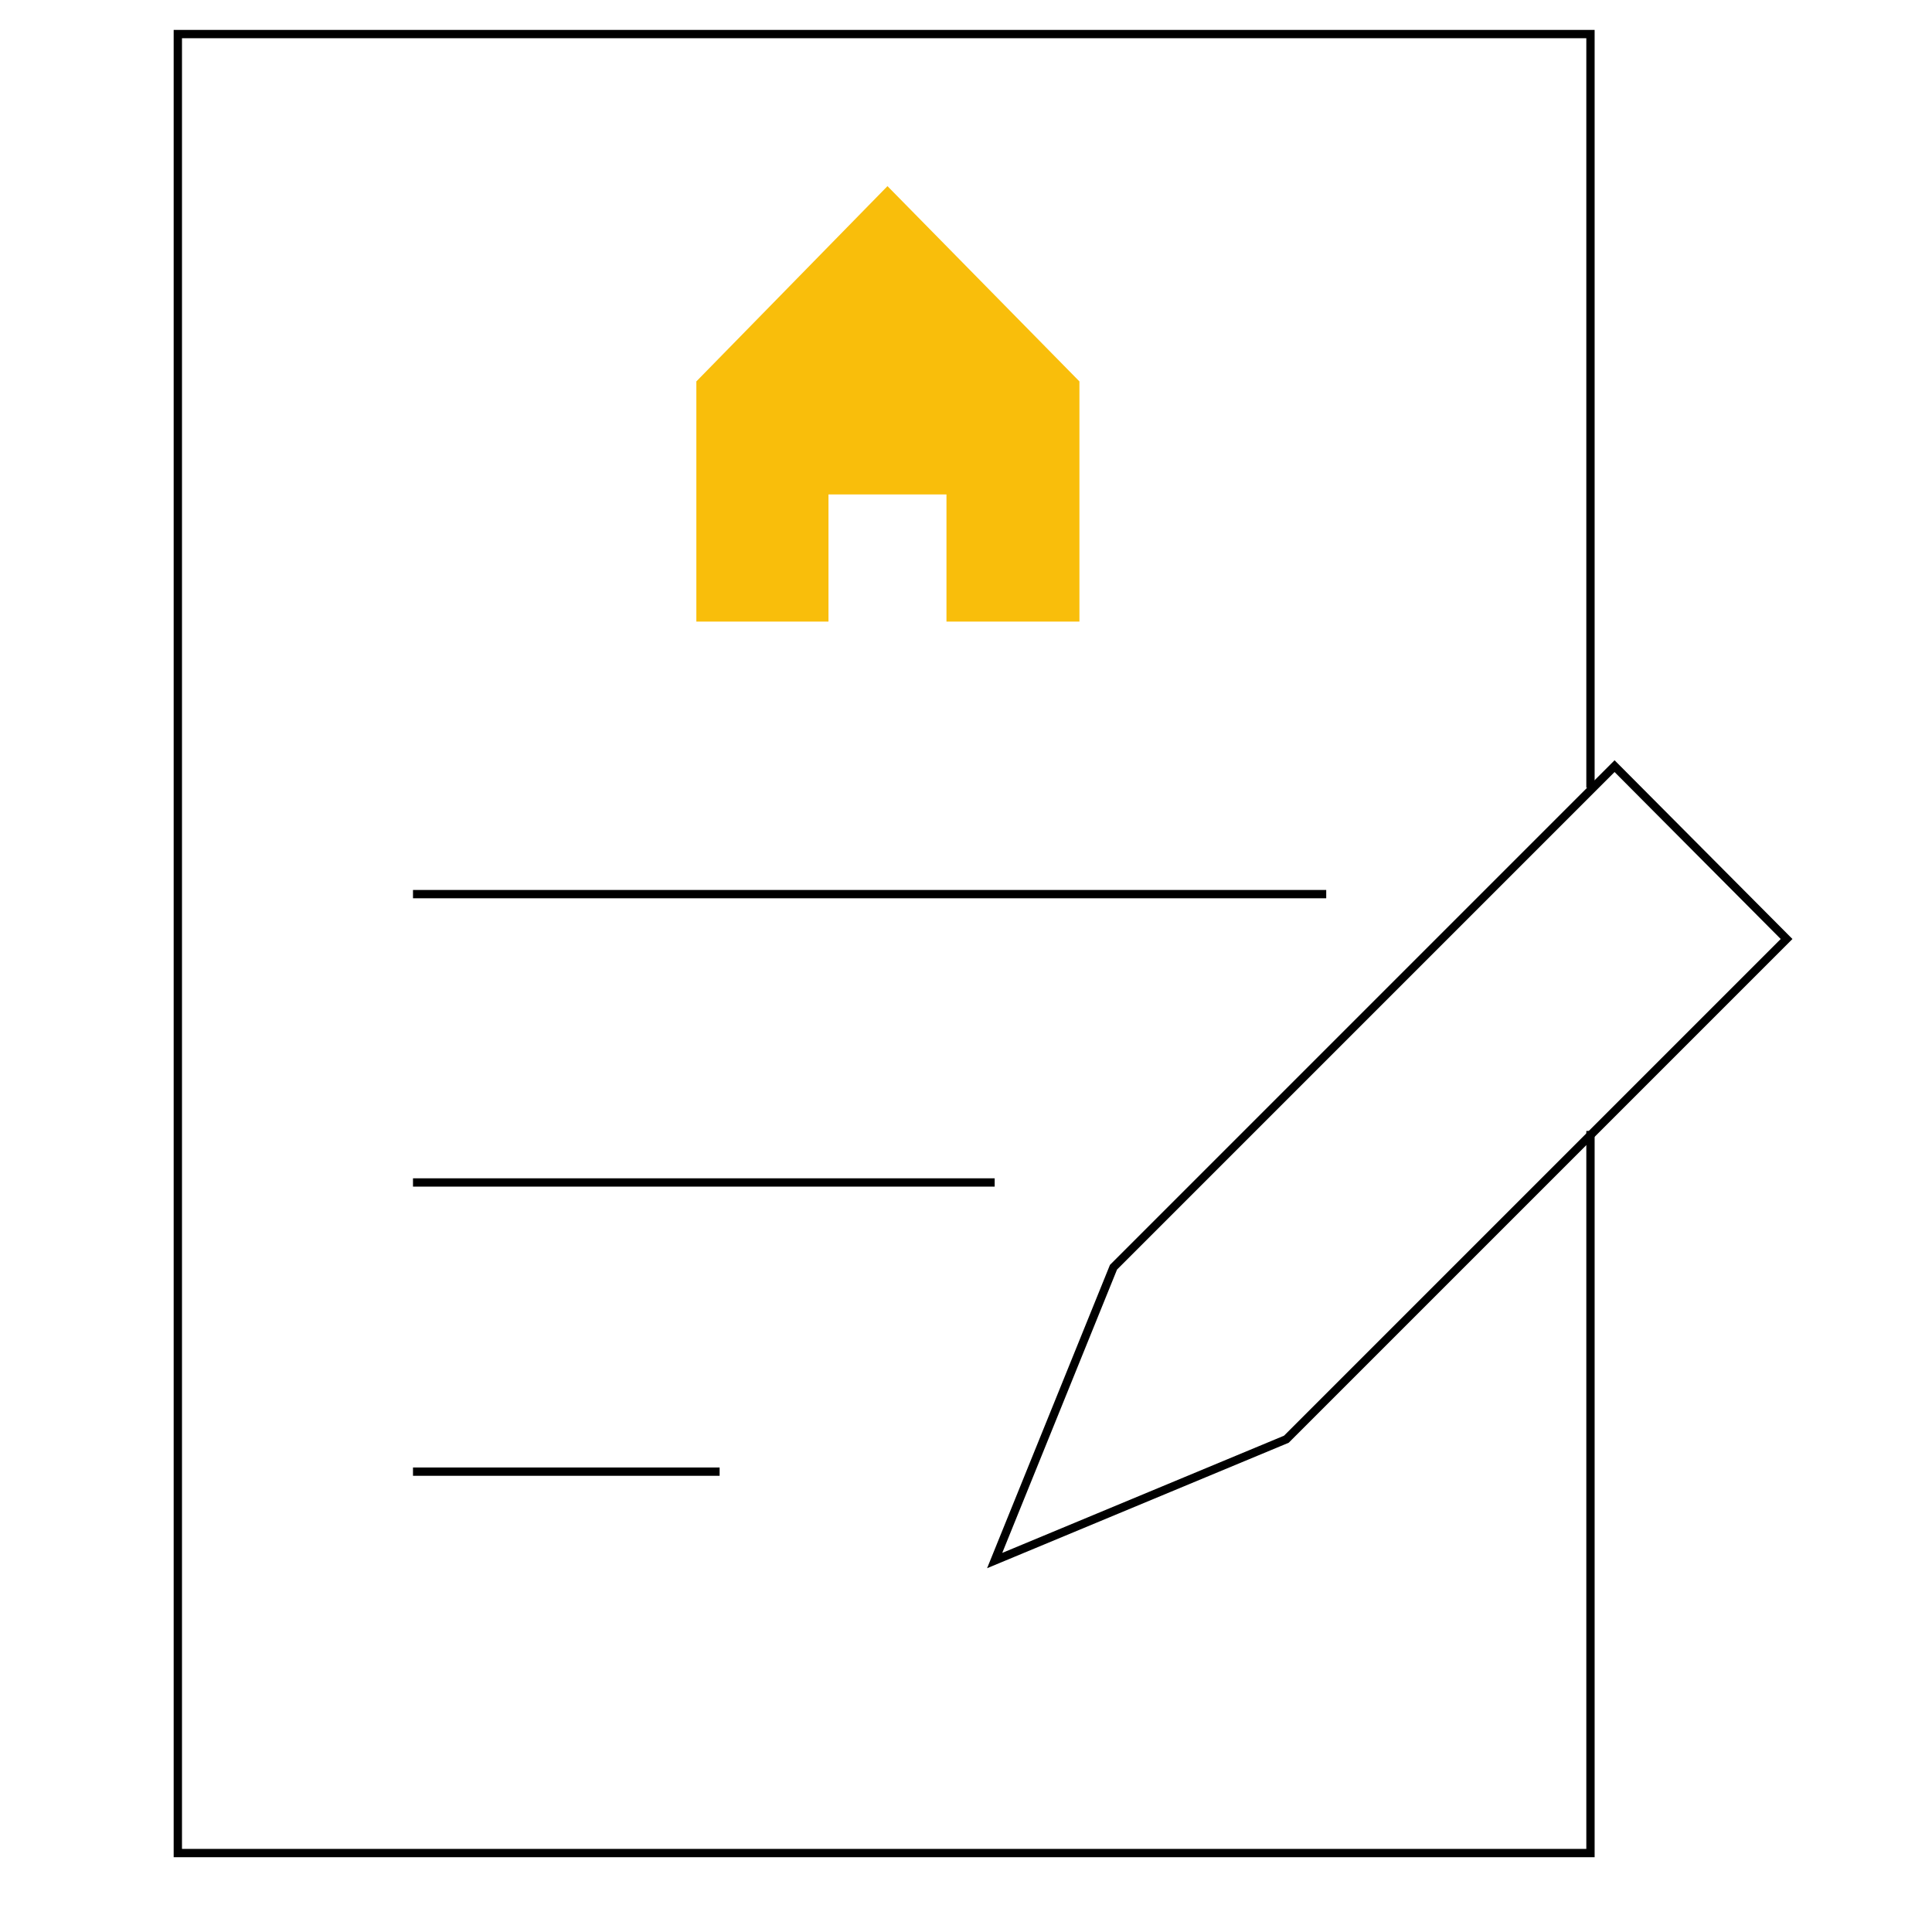 <?xml version="1.0" encoding="utf-8"?>
<!-- Generator: Adobe Illustrator 25.0.1, SVG Export Plug-In . SVG Version: 6.00 Build 0)  -->
<svg version="1.1" id="miete" xmlns="http://www.w3.org/2000/svg" xmlns:xlink="http://www.w3.org/1999/xlink" x="0px" y="0px"
	 viewBox="0 0 232.5 232.5" style="enable-background:new 0 0 232.5 232.5;" xml:space="preserve">
<style type="text/css">
	.st0{fill:none;stroke:#000000;stroke-miterlimit:10;}
	.st1{fill:#F9BE0B;}
</style>
<polyline class="st0" points="191.4,136.1 191.4,223 21.4,223 21.4,4.1 191.4,4.1 191.4,94.8 "/>
<line class="st0" x1="49.7" y1="107.6" x2="159.6" y2="107.6"/>
<line class="st0" x1="49.7" y1="142.3" x2="119.7" y2="142.3"/>
<line class="st0" x1="49.7" y1="177.1" x2="86.6" y2="177.1"/>
<polygon class="st0" points="194.3,92.2 134,152.5 119.7,187.8 154.8,173.2 215,113 "/>
<polygon class="st1" points="106.8,22.4 83.8,45.9 83.8,74.8 99.7,74.8 99.7,59.5 113.9,59.5 113.9,74.8 129.9,74.8 129.9,45.9 "/>
</svg>
